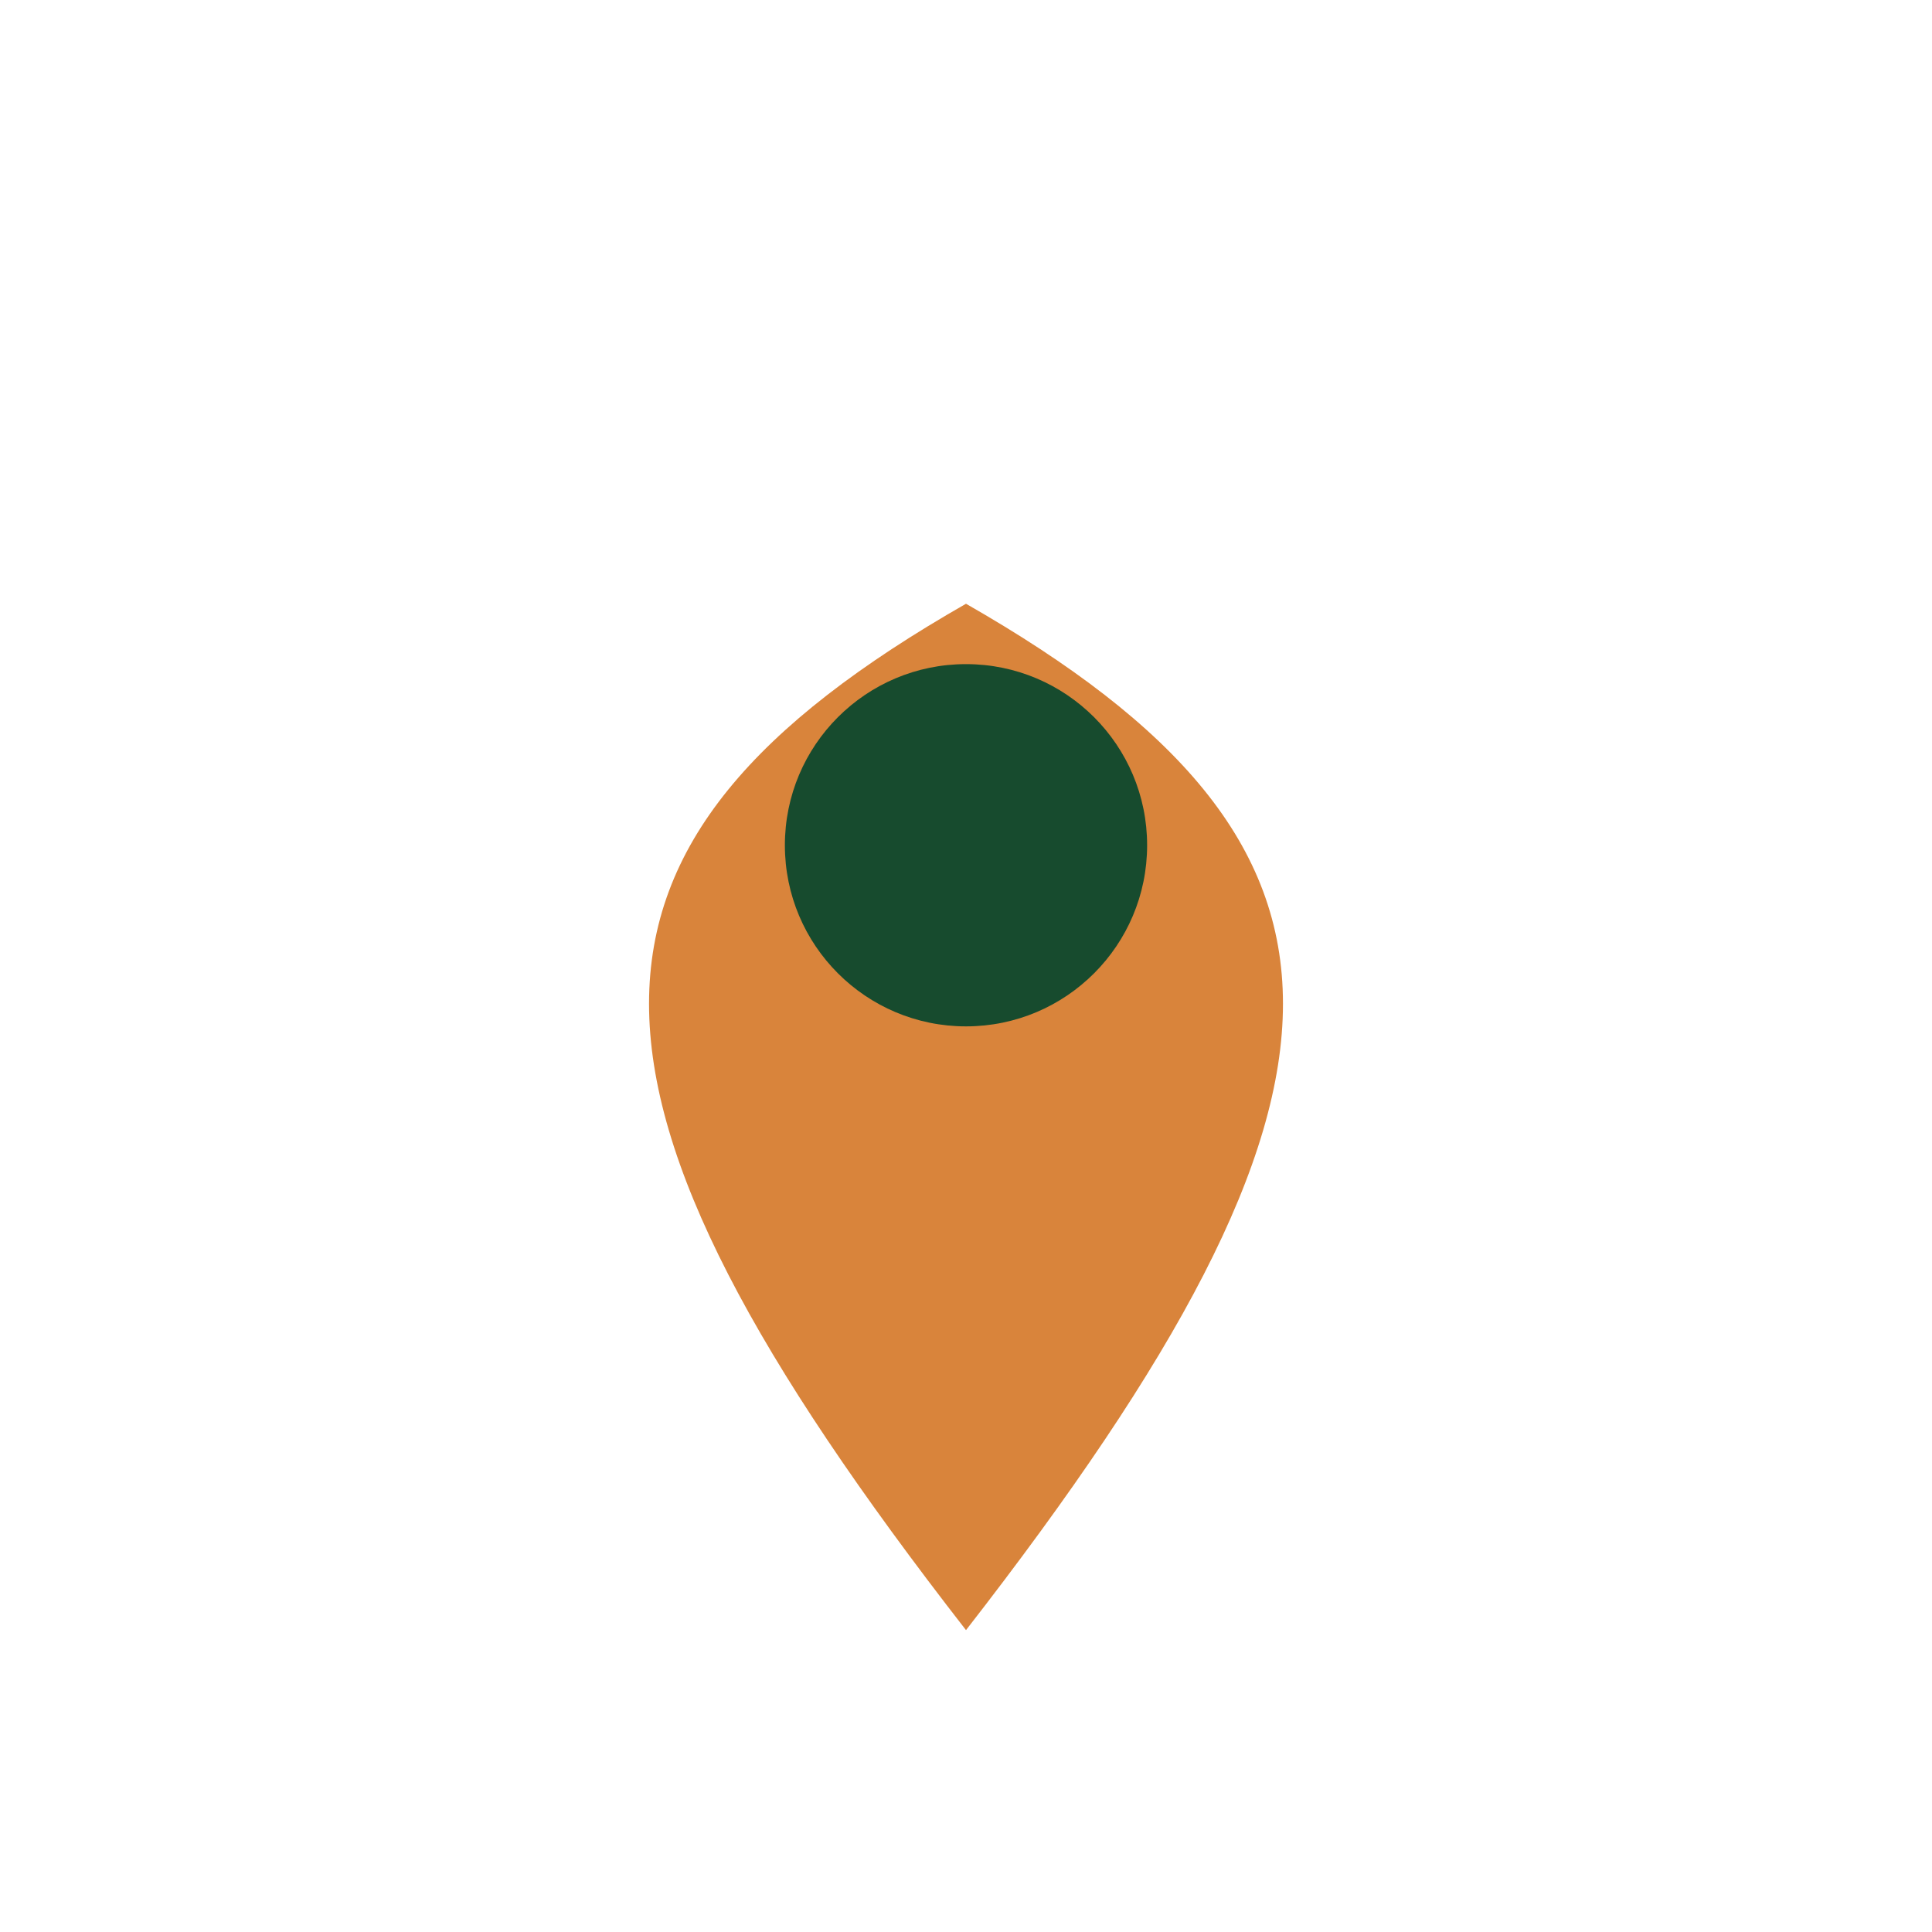 <?xml version="1.0" encoding="UTF-8"?>
<svg xmlns="http://www.w3.org/2000/svg" width="32" height="32" viewBox="0 0 32 32"><path d="M16 27c7-9 7-13 0-17-7 4-7 8 0 17z" fill="#D9843B"/><circle cx="16" cy="14" r="3" fill="#174B2E"/></svg>
